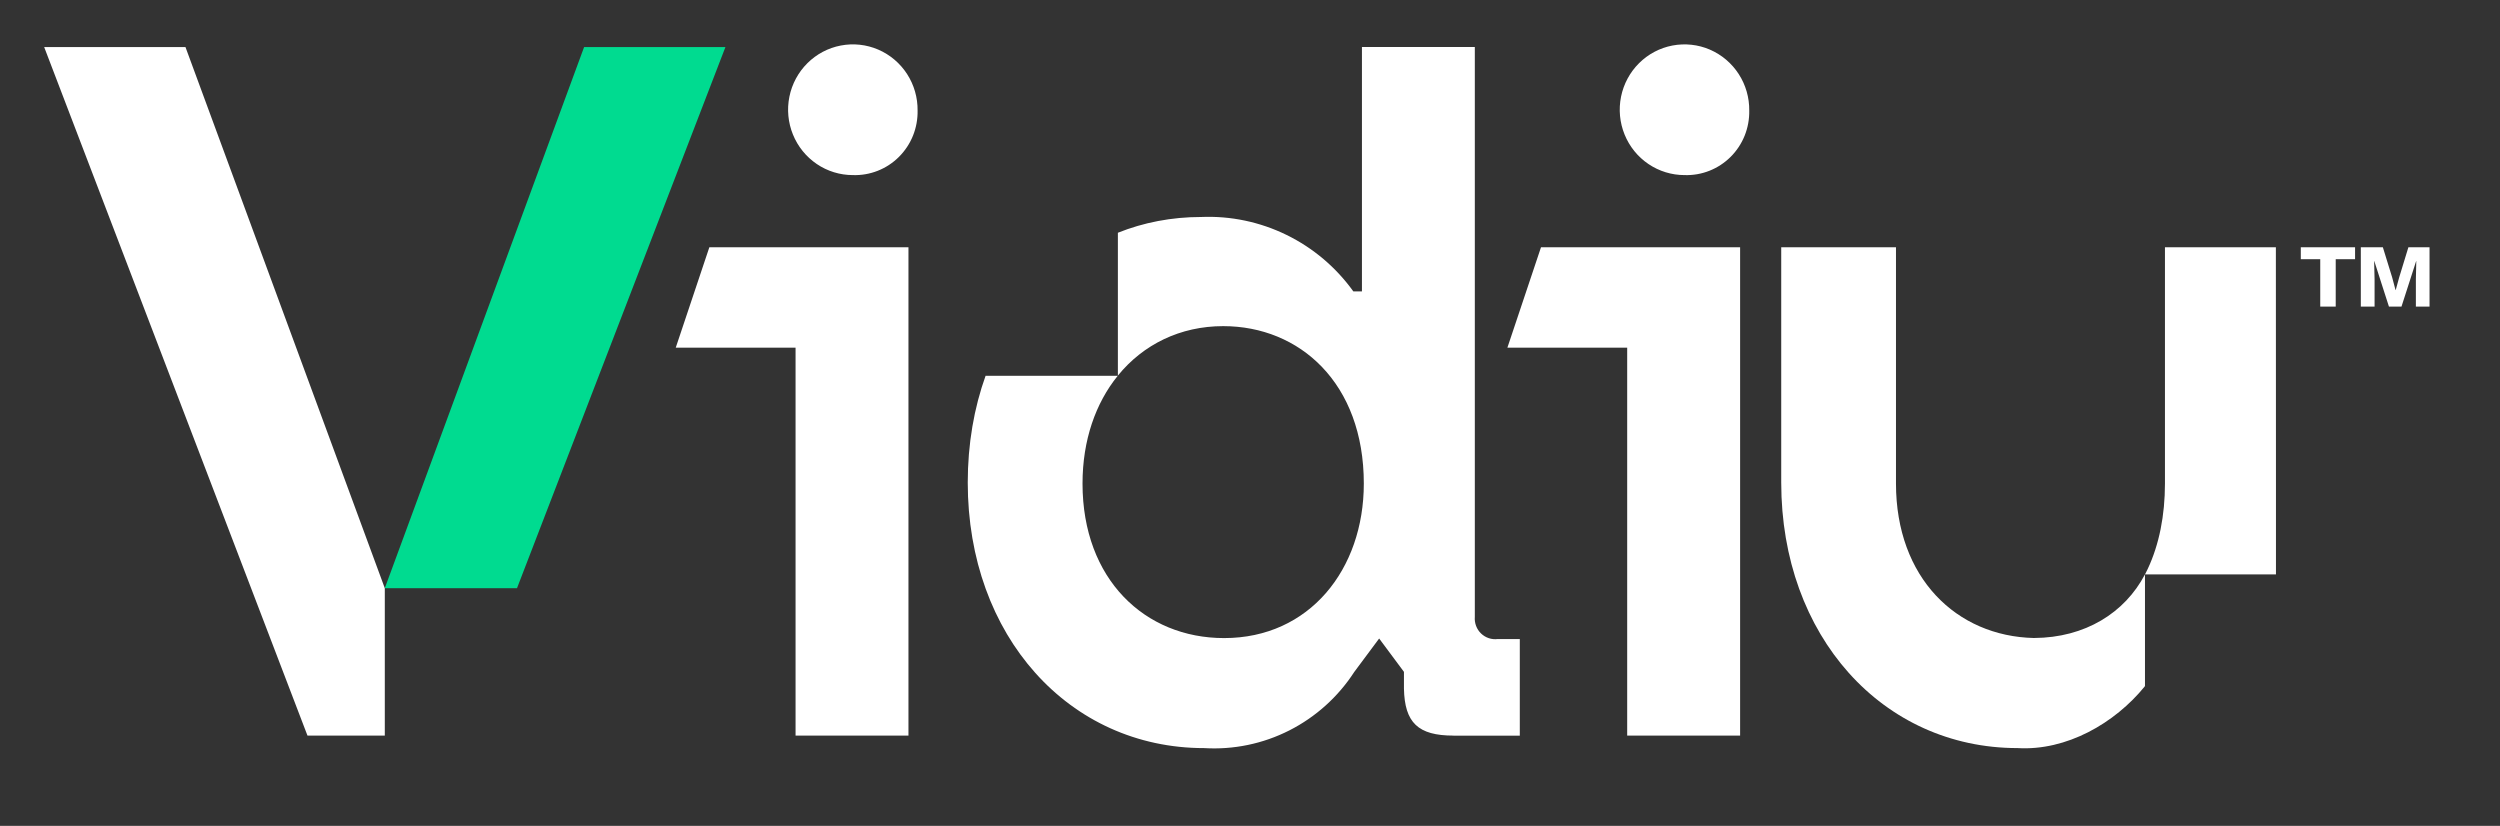 <svg width="112" height="37" viewBox="0 0 112 37" fill="none" xmlns="http://www.w3.org/2000/svg">
<rect x="0" y="0" width="112" height="37" fill="#333333" stroke="none"/>
<g id="Vidiu Brand Logo">
<path id="Vector" d="M76.602 2.222C76.073 1.995 75.489 1.932 74.923 2.04C74.358 2.148 73.838 2.424 73.428 2.832C73.019 3.24 72.738 3.762 72.623 4.33C72.508 4.899 72.563 5.49 72.782 6.028C73 6.565 73.371 7.025 73.85 7.348C74.327 7.671 74.89 7.844 75.465 7.844C75.846 7.857 76.226 7.791 76.581 7.651C76.936 7.511 77.259 7.299 77.531 7.029C77.802 6.759 78.016 6.436 78.16 6.079C78.303 5.723 78.373 5.34 78.366 4.955C78.373 4.375 78.21 3.805 77.895 3.318C77.581 2.832 77.131 2.45 76.602 2.223" fill="white"/>
<path id="Vector_2" d="M67.531 15.576H72.898V32.956H77.957V11.077H69.037L67.531 15.576Z" fill="white"/>
<path id="Vector_3" d="M103.076 11.077V11.613H103.947V13.737H104.64V11.613H105.507V11.077H103.077H103.076ZM107.896 11.077L107.481 12.435L107.328 12.995H107.32L107.17 12.431L106.752 11.077H105.765V13.737H106.381V12.515L106.361 11.698H106.369L107.025 13.737H107.586L108.243 11.698H108.25L108.231 12.515V13.737H108.843V11.077H107.896Z" fill="white"/>
<path id="Vector_4" d="M1.979 2.109L13.775 32.955H17.239V26.352L8.309 2.109H1.979Z" fill="white"/>
<path id="Vector_5" d="M17.238 26.352L26.168 2.109H32.499L23.161 26.352H17.238Z" fill="#00DB90"/>
<path id="Vector_6" d="M39.345 2.222C38.815 1.994 38.231 1.931 37.665 2.04C37.1 2.148 36.58 2.424 36.17 2.832C35.761 3.24 35.48 3.762 35.365 4.33C35.25 4.899 35.305 5.49 35.524 6.027C35.742 6.565 36.114 7.024 36.592 7.348C37.069 7.672 37.632 7.844 38.207 7.844C38.588 7.857 38.968 7.791 39.323 7.651C39.678 7.511 40.002 7.299 40.273 7.028C40.544 6.758 40.758 6.435 40.902 6.078C41.045 5.722 41.115 5.339 41.108 4.955C41.115 4.374 40.952 3.804 40.638 3.318C40.324 2.831 39.874 2.45 39.345 2.222Z" fill="white"/>
<path id="Vector_7" d="M30.273 15.576H35.641V32.956H40.699V11.077H31.779L30.273 15.576Z" fill="white"/>
<g id="Group">
<path id="Vector_8" d="M67.101 28.629C66.966 28.646 66.827 28.633 66.698 28.59C66.568 28.547 66.45 28.475 66.351 28.38C66.252 28.285 66.176 28.168 66.128 28.039C66.08 27.91 66.06 27.773 66.072 27.635V2.107H61.015V13.054H60.629C59.853 11.974 58.825 11.105 57.636 10.524C56.447 9.942 55.134 9.666 53.814 9.721C52.483 9.721 51.228 9.969 50.081 10.427V16.827C51.216 15.431 52.877 14.611 54.798 14.611C58.227 14.611 61.099 17.164 61.099 21.664C61.099 25.514 58.657 28.586 54.841 28.586C51.284 28.586 48.497 25.948 48.497 21.664C48.497 19.712 49.087 18.056 50.074 16.837H44.158V16.824C43.639 18.27 43.355 19.885 43.355 21.619C43.355 28.498 47.897 33.515 53.944 33.515C55.264 33.595 56.583 33.322 57.765 32.721C58.946 32.121 59.951 31.216 60.674 30.099L61.786 28.605L62.897 30.099V30.85C62.928 32.378 63.531 32.955 65.115 32.955L65.112 32.958H68.087V28.631H67.101V28.629Z" fill="white"/>
<path id="Vector_9" d="M91.123 28.583C87.643 28.504 84.94 25.882 84.94 21.664V11.077H79.799V21.618C79.799 28.497 84.34 33.514 90.387 33.514C92.569 33.646 94.741 32.409 96.089 30.746L95.973 30.694L96.089 30.744C96.089 30.744 96.093 30.74 96.095 30.738V25.732C95.191 27.457 93.41 28.571 91.123 28.582" fill="white"/>
<path id="Vector_10" d="M101.963 25.492V21.599L101.959 11.077H96.99V21.664C96.99 23.085 96.732 24.399 96.216 25.492L96.096 25.733H101.963V25.492H101.963Z" fill="white"/>
</g>
</g>
</svg>

